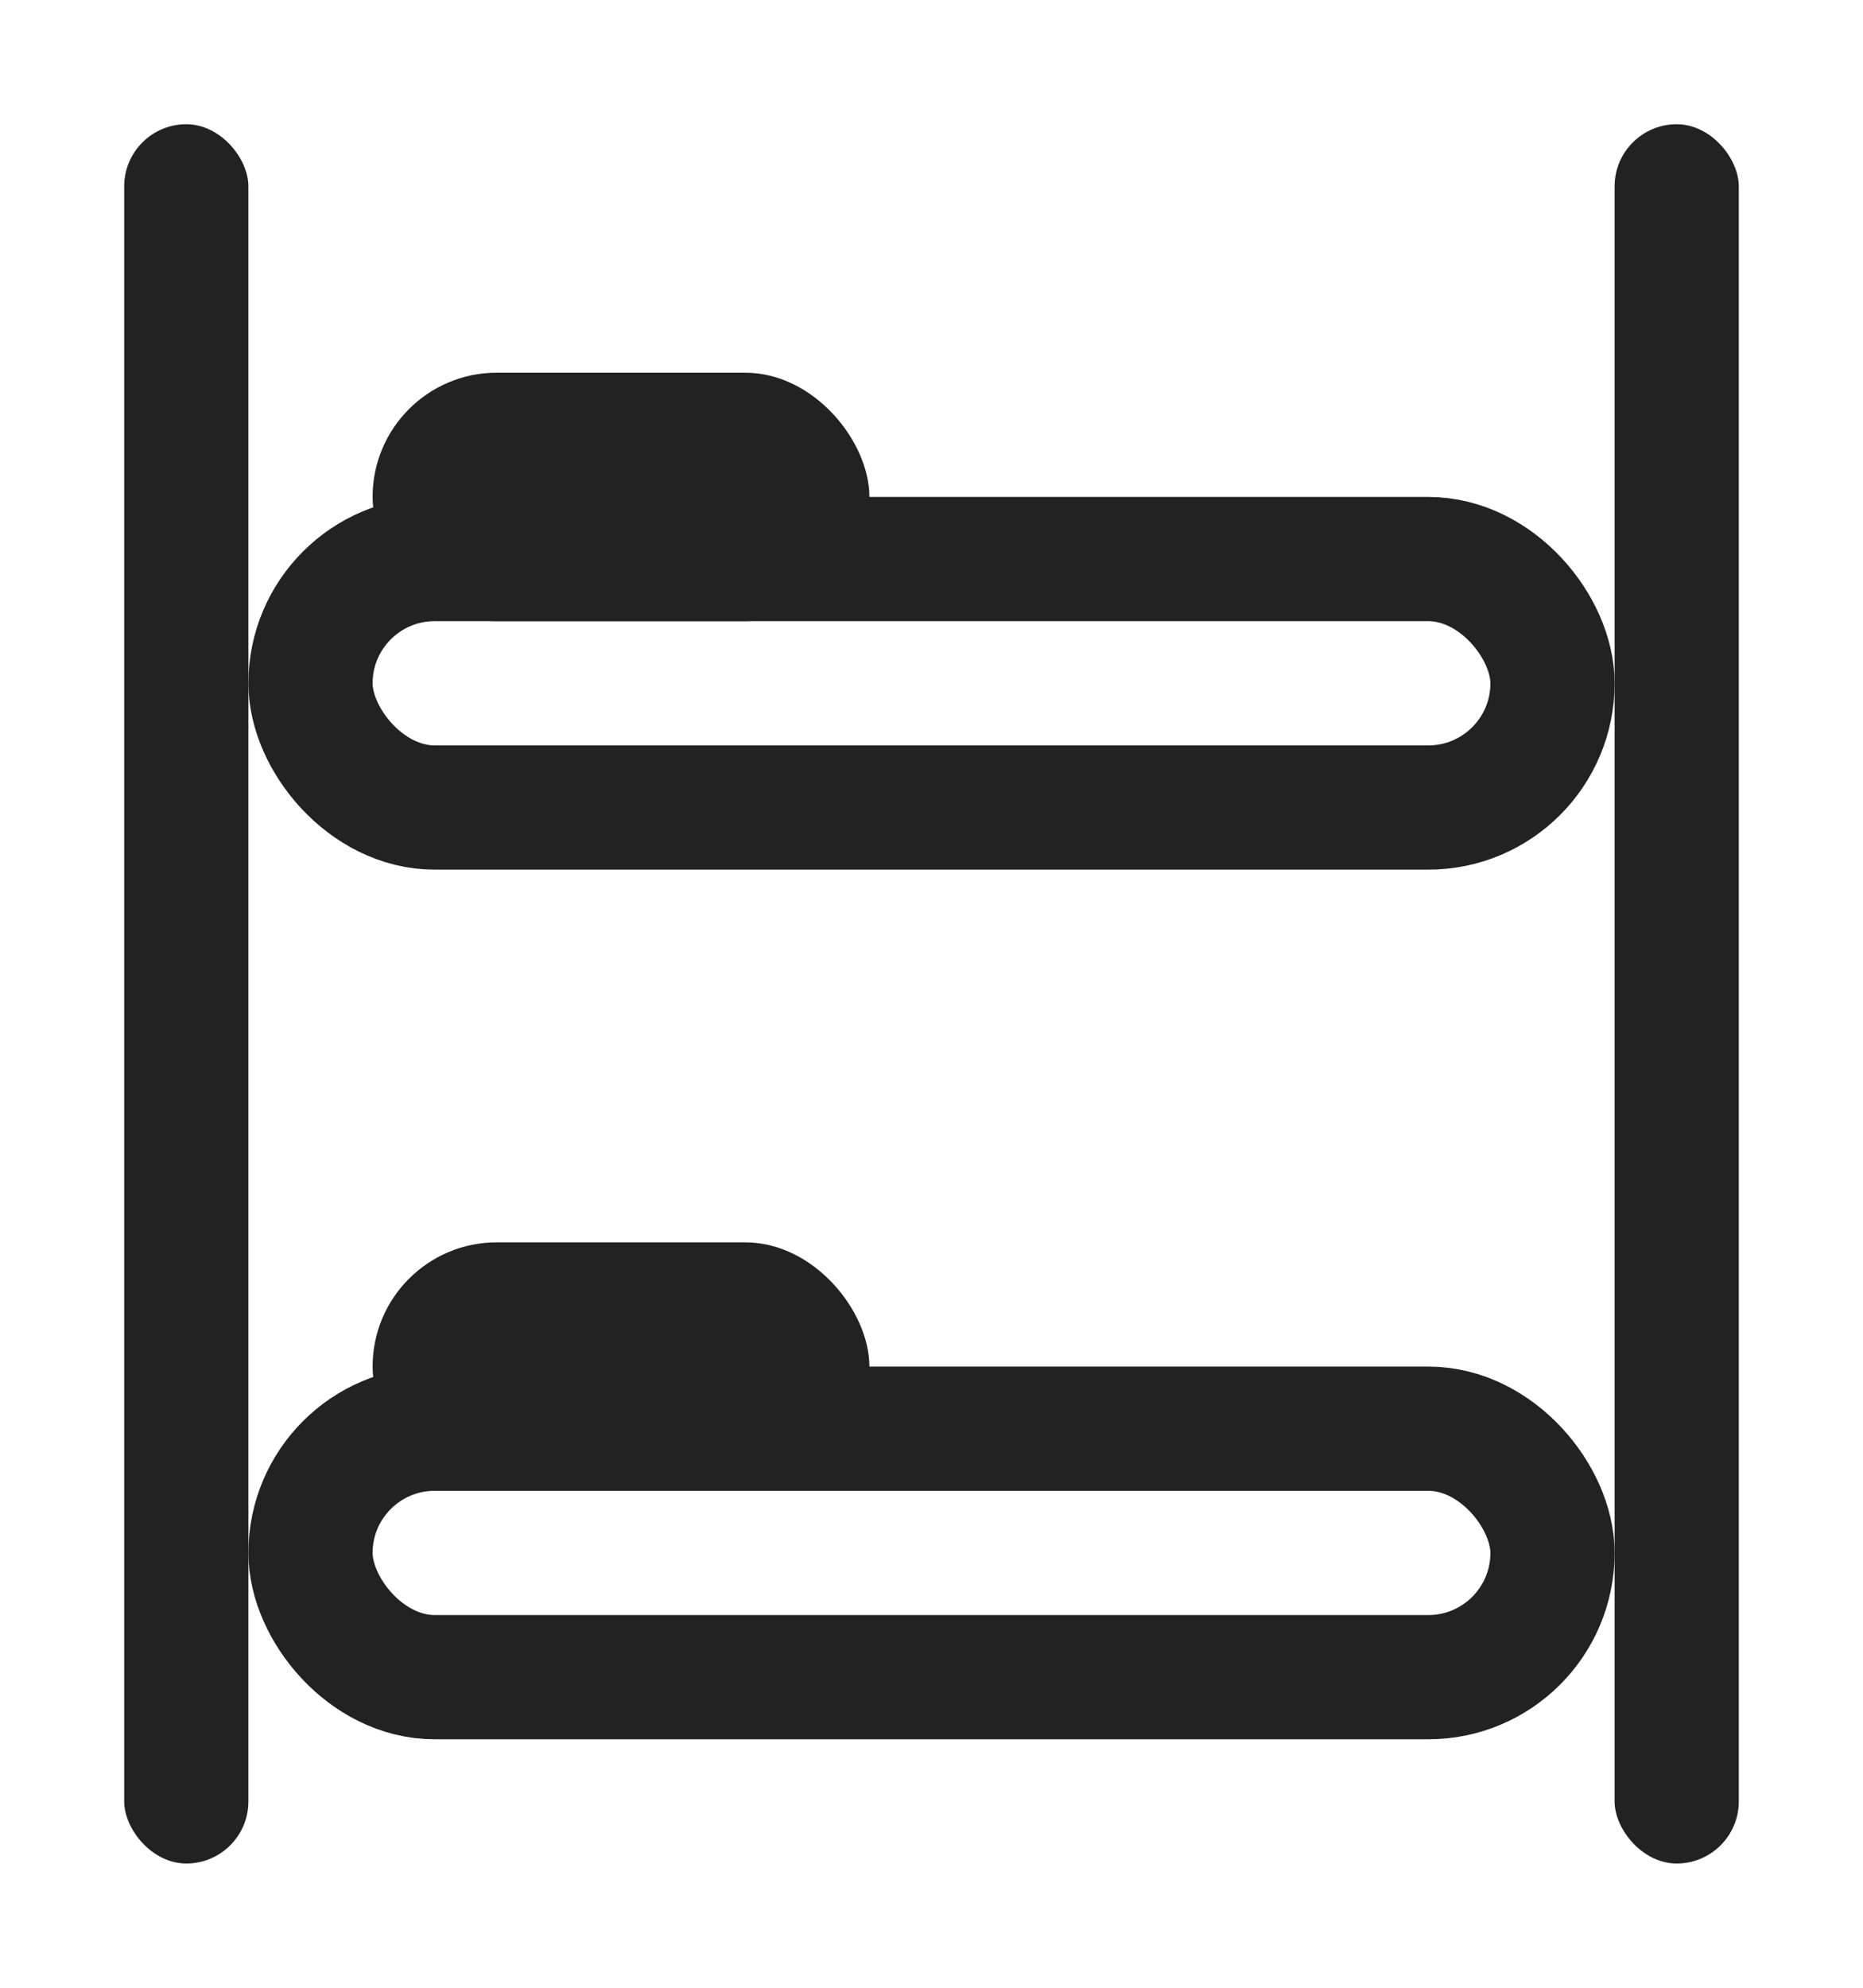 <svg width="15" height="16" fill="none" xmlns="http://www.w3.org/2000/svg"><rect x="2.5" y="11.5" width="10" height="2" rx="1" stroke="#222"/><rect x="1" y="1" width="1" height="14" rx=".5" fill="#222"/><rect x="3" y="10" width="4" height="2" rx="1" fill="#222"/><rect x="3" y="3" width="4" height="2" rx="1" fill="#222"/><rect x="2.5" y="4.5" width="10" height="2" rx="1" stroke="#222"/><rect x="13" y="1" width="1" height="14" rx=".5" fill="#222"/></svg>